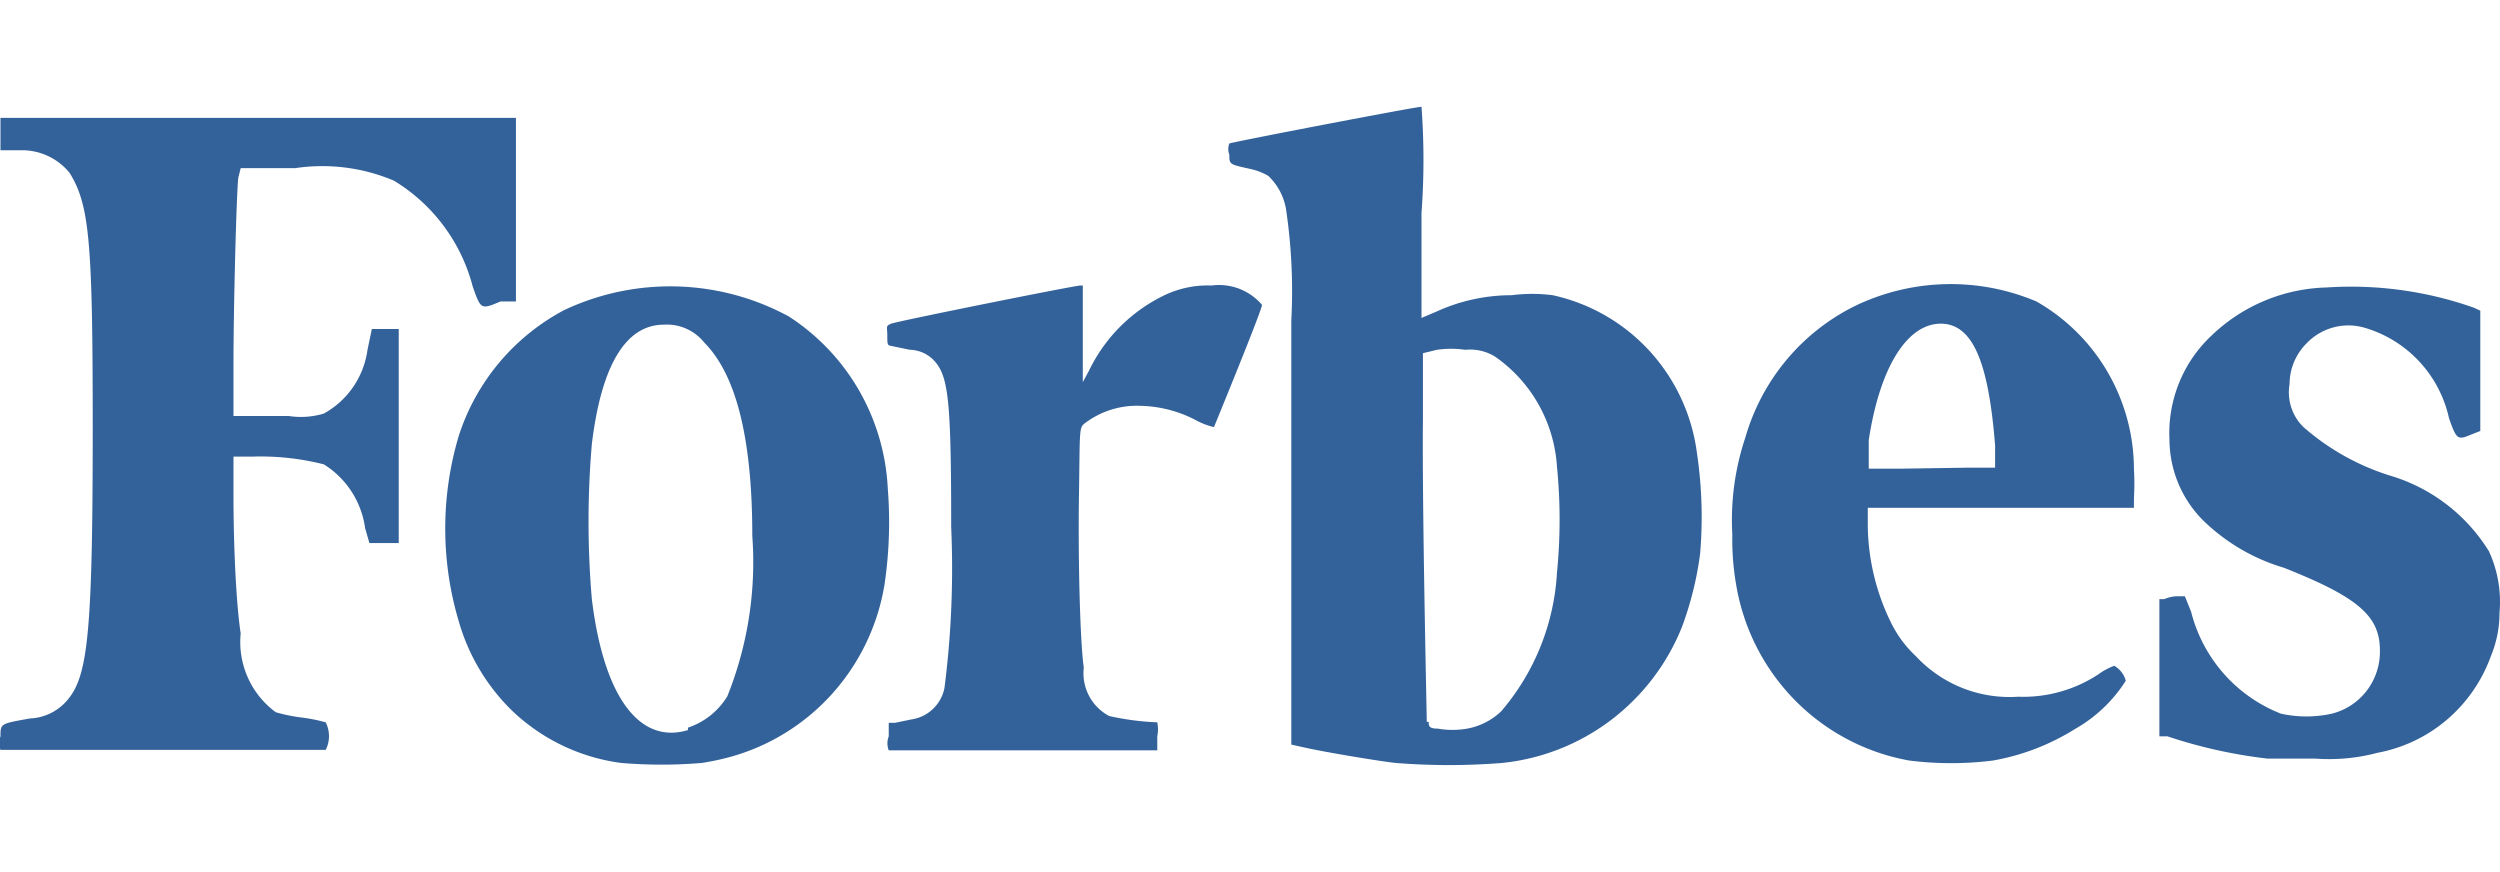 <svg xmlns="http://www.w3.org/2000/svg" width="172" height="60" fill="none" viewBox="0 0 172 60"><g clip-path="url(#a)"><path fill="#33629A" d="M16.559 11.566h3.767a12.624 12.624 0 0 1 6.776.864 12.061 12.061 0 0 1 5.42 7.281c.562 1.596.562 1.596 1.917 1.03h1.058V8.11H.033v2.227h1.454A4.211 4.211 0 0 1 4.792 11.9c1.355 2.194 1.587 4.654 1.587 17.453 0 13.597-.298 16.921-1.587 18.616a3.576 3.576 0 0 1-2.743 1.463c-2.016.366-2.016.333-2.016 1.23-.112.3-.112.631 0 .931h22.376a2.104 2.104 0 0 0 0-1.895 11.33 11.33 0 0 0-1.653-.332c-.604-.073-1.2-.195-1.785-.366a5.978 5.978 0 0 1-1.921-2.387 6.014 6.014 0 0 1-.491-3.032c-.33-2.194-.496-6.216-.496-9.54v-2.627h1.322c1.647-.05 3.293.128 4.891.532a6.13 6.13 0 0 1 1.91 1.874 6.17 6.17 0 0 1 .933 2.514l.297 1.03h2.017V22.637h-1.851l-.298 1.43a5.939 5.939 0 0 1-.985 2.554 5.896 5.896 0 0 1-2.023 1.834 5.489 5.489 0 0 1-2.412.166h-3.801v-3.59c0-3.723.198-11.569.33-12.799l.166-.665ZM171.24 37.93a12.008 12.008 0 0 0-6.842-5.22 16.495 16.495 0 0 1-5.916-3.324 3.323 3.323 0 0 1-.845-1.36 3.348 3.348 0 0 1-.114-1.599 3.97 3.97 0 0 1 1.157-2.792 3.977 3.977 0 0 1 3.966-1.097 8.323 8.323 0 0 1 3.782 2.314 8.4 8.4 0 0 1 2.068 3.936c.529 1.496.595 1.496 1.554 1.097l.595-.233v-8.278l-.43-.2a25.415 25.415 0 0 0-10.147-1.396 11.864 11.864 0 0 0-7.932 3.325 9.176 9.176 0 0 0-2.228 3.27 9.232 9.232 0 0 0-.648 3.91 7.906 7.906 0 0 0 2.248 5.453 13.4 13.4 0 0 0 5.619 3.324c5.123 2.028 6.61 3.325 6.61 5.685a4.403 4.403 0 0 1-.894 2.76 4.363 4.363 0 0 1-2.411 1.595 8.12 8.12 0 0 1-3.504 0 10.179 10.179 0 0 1-3.935-2.754 10.25 10.25 0 0 1-2.245-4.26l-.43-1.065h-.595a2.633 2.633 0 0 0-.826.2h-.331v9.441h.562a33.911 33.911 0 0 0 6.875 1.53h3.305a12.89 12.89 0 0 0 4.264-.4 10.25 10.25 0 0 0 4.78-2.28 10.349 10.349 0 0 0 3.02-4.368 7.774 7.774 0 0 0 .595-2.992 8.329 8.329 0 0 0-.727-4.222ZM140.105 20.74a15.155 15.155 0 0 0-12.46.3 14.508 14.508 0 0 0-4.741 3.73 14.622 14.622 0 0 0-2.828 5.345 17.855 17.855 0 0 0-.893 6.65 18.3 18.3 0 0 0 .298 3.656 14.791 14.791 0 0 0 4.078 7.822 14.645 14.645 0 0 0 7.787 4.08 23 23 0 0 0 5.784 0 15.811 15.811 0 0 0 5.619-2.161 9.943 9.943 0 0 0 3.504-3.325 1.66 1.66 0 0 0-.794-1.03 4.25 4.25 0 0 0-1.057.565 9.413 9.413 0 0 1-5.553 1.562 8.78 8.78 0 0 1-3.833-.598 8.827 8.827 0 0 1-3.207-2.194 7.95 7.95 0 0 1-1.685-2.26 15.517 15.517 0 0 1-1.62-6.65v-1.296h18.311v-.665c.04-.664.04-1.33 0-1.995a13.356 13.356 0 0 0-1.81-6.677 13.255 13.255 0 0 0-4.9-4.859Zm-9.221 11.503h-2.314v-1.961c.76-5.02 2.644-8.012 4.958-8.012 2.313 0 3.305 2.959 3.735 8.377v1.53h-1.983l-4.396.066Zm-47.528-12.6a6.906 6.906 0 0 0-3.305.699 11.106 11.106 0 0 0-5.124 5.152l-.43.798v-6.648h-.164c-.397 0-12.626 2.46-13.023 2.626-.396.166-.264.2-.264.798 0 .598 0 .698.264.731l1.29.266a2.37 2.37 0 0 1 1.85.964c.826 1.097.992 3.025.992 11.237.163 3.696.008 7.4-.463 11.07a2.73 2.73 0 0 1-.798 1.445 2.704 2.704 0 0 1-1.482.716l-1.124.233h-.43v.93c-.12.31-.12.654 0 .964h18.476v-.964a2.44 2.44 0 0 0 0-.964 18.366 18.366 0 0 1-3.305-.432 3.315 3.315 0 0 1-1.389-1.389 3.34 3.34 0 0 1-.363-1.935c-.264-1.928-.397-7.58-.33-11.902.066-4.322 0-4.588.363-4.887a5.926 5.926 0 0 1 3.867-1.23 8.587 8.587 0 0 1 3.768.964 4.94 4.94 0 0 0 1.289.499s3.305-8.045 3.305-8.41a3.879 3.879 0 0 0-3.47-1.33ZM61.079 33.608a14.991 14.991 0 0 0-1.978-6.748 14.888 14.888 0 0 0-4.83-5.087 17.103 17.103 0 0 0-15.468-.432 15.004 15.004 0 0 0-7.239 8.643 22.331 22.331 0 0 0 0 12.766 13.946 13.946 0 0 0 3.536 6.017 13.388 13.388 0 0 0 7.635 3.724c1.848.155 3.705.155 5.553 0a17.37 17.37 0 0 0 2.016-.433 14.695 14.695 0 0 0 6.978-4.358 14.83 14.83 0 0 0 3.566-7.443c.33-2.2.407-4.431.231-6.649Zm-13.75 16.622c-3.305.997-5.784-2.227-6.61-9.01a62.67 62.67 0 0 1 0-10.67c.661-5.453 2.347-8.212 4.958-8.212a3.289 3.289 0 0 1 2.776 1.23c2.215 2.228 3.305 6.65 3.305 13.298a24.765 24.765 0 0 1-1.718 11.037 5.03 5.03 0 0 1-2.71 2.16v.167Zm59.493-29.92a10.94 10.94 0 0 0-2.809 0c-1.79-.001-3.56.384-5.19 1.13l-1.024.433v-7.214c.18-2.435.18-4.88 0-7.314-.396 0-13.022 2.427-13.22 2.527-.098.245-.098.519 0 .764 0 .698 0 .665 1.487.998.418.094.819.25 1.19.465a4.097 4.097 0 0 1 1.223 2.294c.376 2.53.498 5.091.363 7.646v29.188l.893.2c1.322.3 5.056.93 6.28 1.064 2.441.195 4.895.195 7.337 0a14.921 14.921 0 0 0 7.472-2.942 15.048 15.048 0 0 0 4.889-6.4 23.018 23.018 0 0 0 1.256-5.053c.197-2.34.119-4.694-.231-7.014a12.84 12.84 0 0 0-3.27-6.958 12.71 12.71 0 0 0-6.646-3.814Zm-8.66 29.355c0-.432-.33-14.993-.264-20.81v-4.555l.959-.233a6.836 6.836 0 0 1 1.95 0 3.29 3.29 0 0 1 2.049.465 9.96 9.96 0 0 1 2.998 3.297 10.03 10.03 0 0 1 1.266 4.283 36.9 36.9 0 0 1 0 7.28 16.044 16.044 0 0 1-3.834 9.542 4.586 4.586 0 0 1-2.347 1.196 5.849 5.849 0 0 1-2.016 0c-.628 0-.628-.2-.628-.465h-.132Z"/></g><defs><clipPath id="a"><path fill="#fff" d="M0 7.344h172v45.312H0z"/></clipPath></defs></svg>